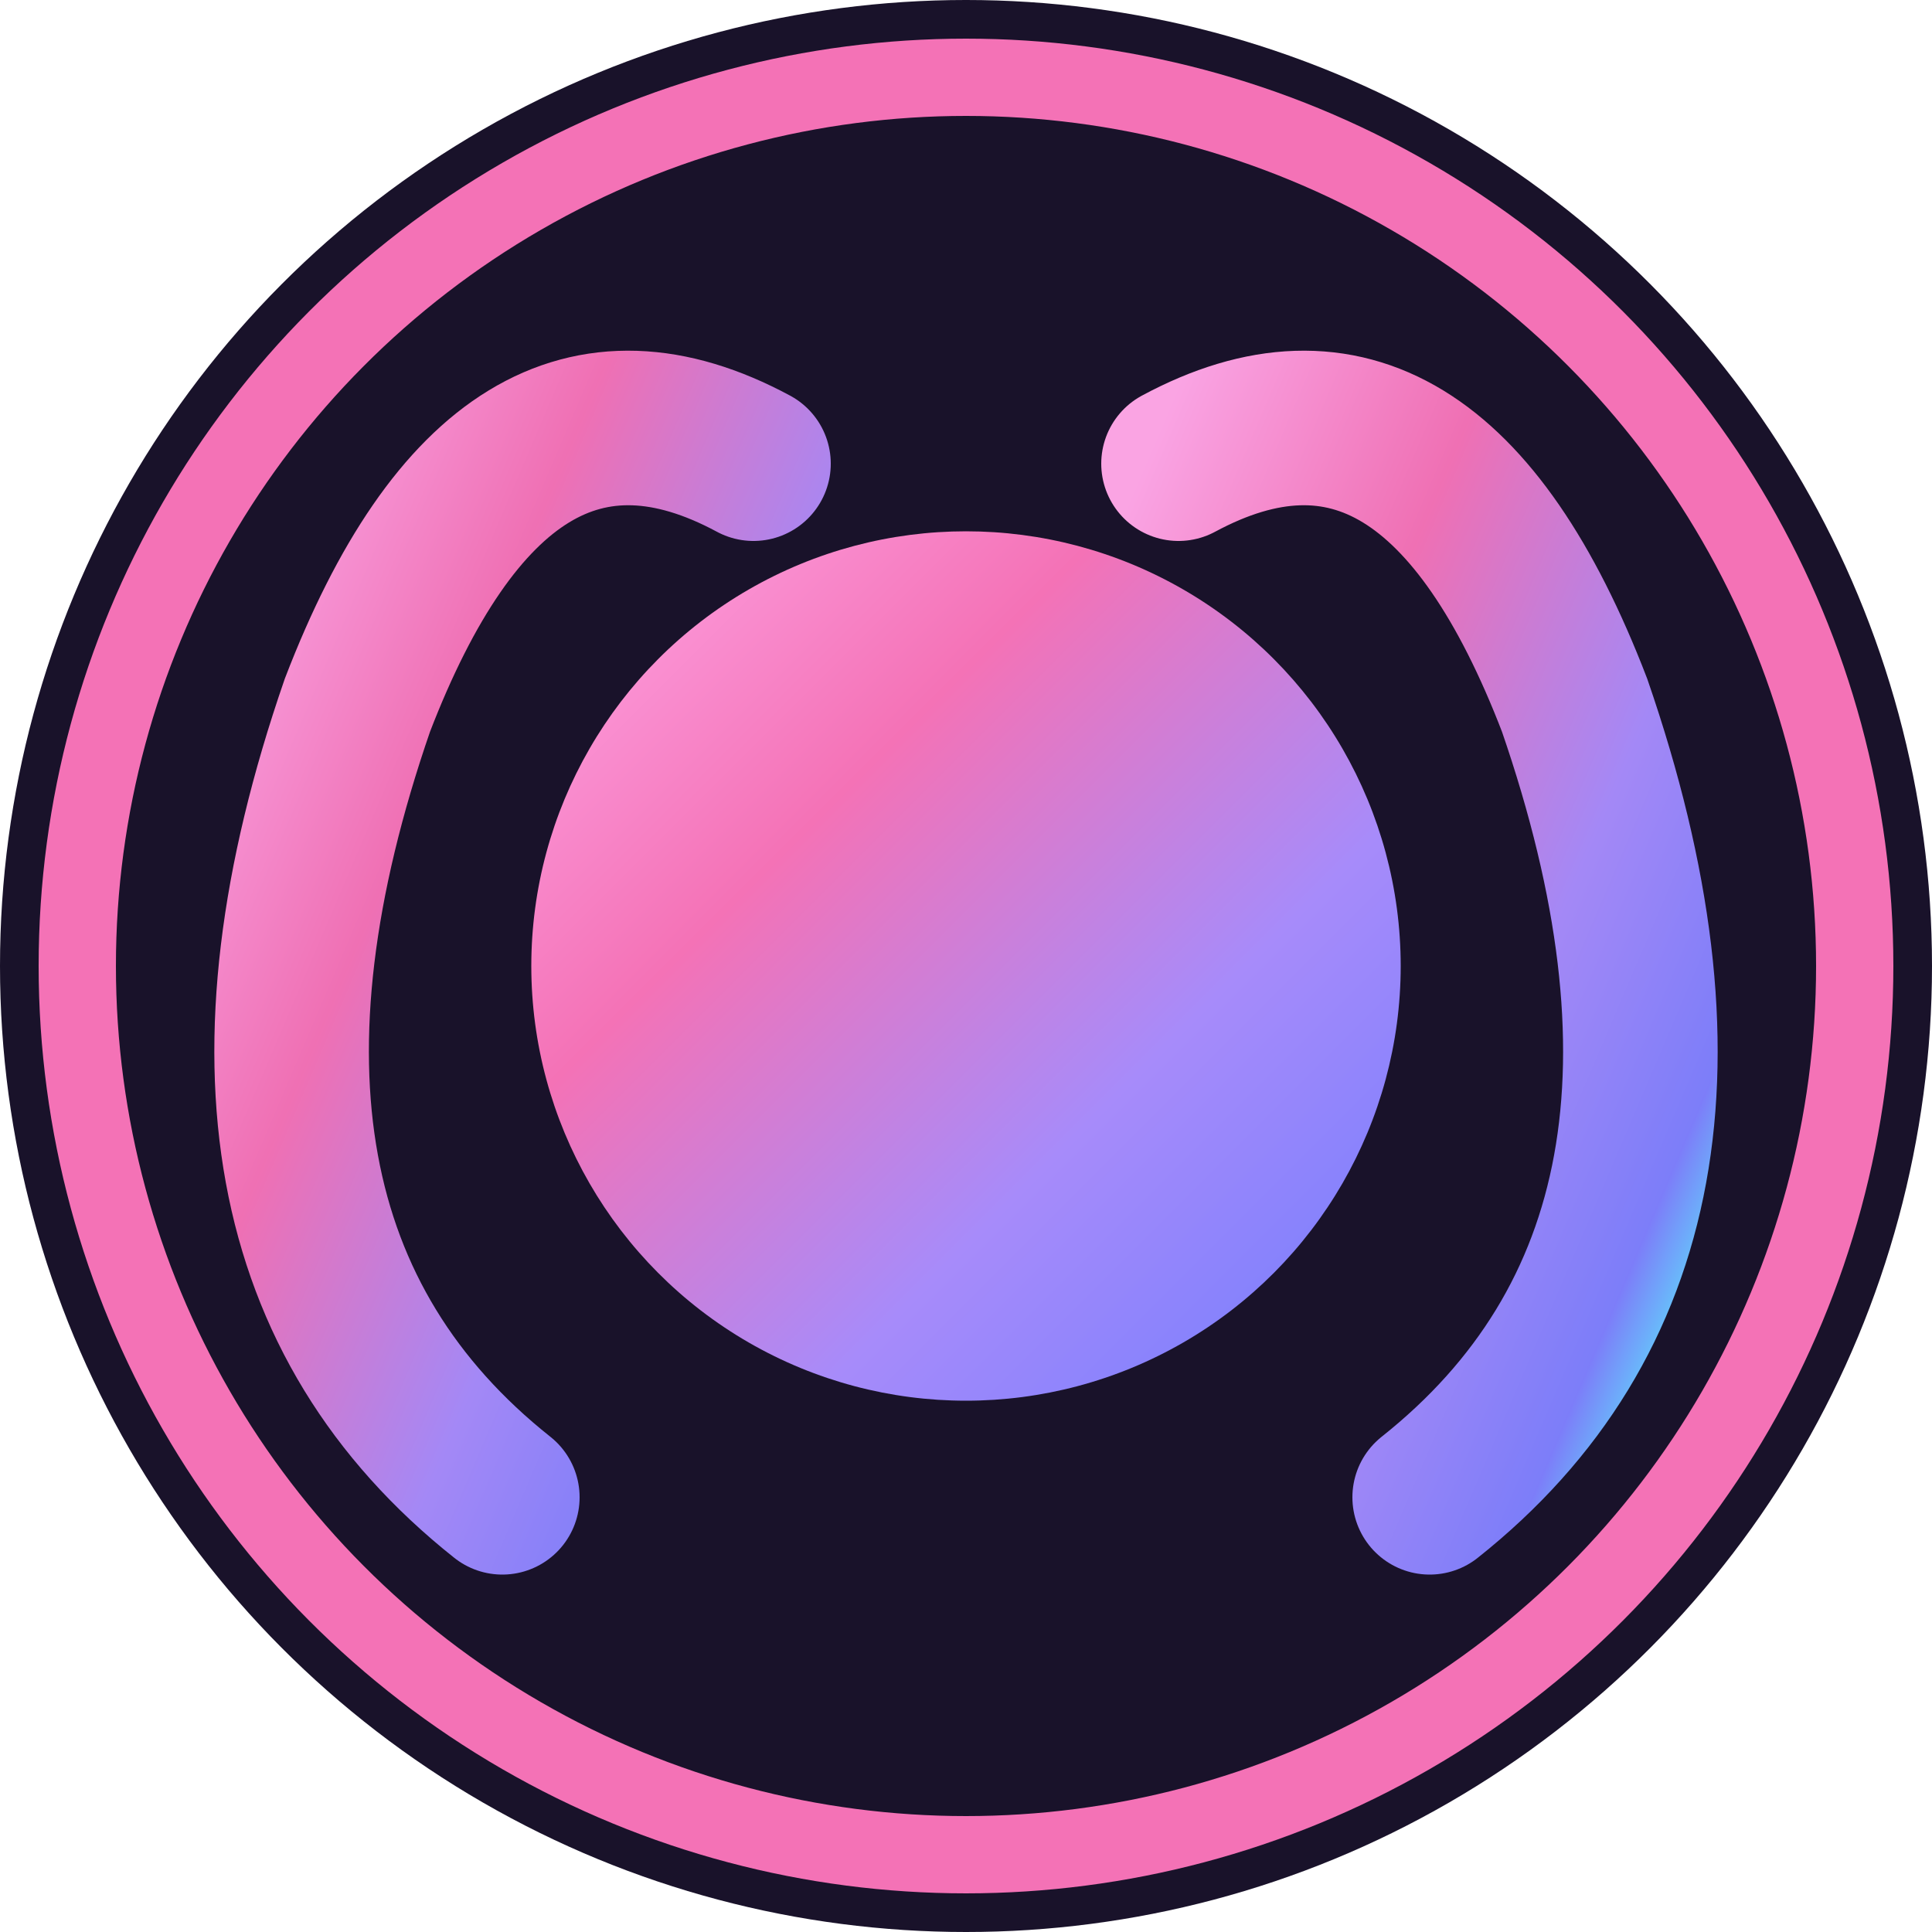 <?xml version="1.0" encoding="UTF-8"?>
<svg id="_layer1" data-name="layer1" xmlns="http://www.w3.org/2000/svg" version="1.1" xmlns:xlink="http://www.w3.org/1999/xlink" viewBox="0 0 512 512">
  <!-- Generator: Adobe Illustrator 29.5.1, SVG Export Plug-In . SVG Version: 2.1.0 Build 141)  -->
  <defs>
    <style>
      .st0 {
        stroke: url(#_gradation);
      }

      .st0, .st1 {
        isolation: isolate;
        opacity: .98;
        stroke-linecap: round;
        stroke-width: 40.96px;
      }

      .st0, .st1, .st2 {
        fill: none;
        stroke-miterlimit: 10.24;
      }

      .st1 {
        stroke: url(#_gradation_2);
      }

      .st3 {
        fill: url(#_gradation_3);
      }

      .st2 {
        stroke: #f472b6;
        stroke-width: 20.48px;
      }

      .st4 {
        fill: #19122a;
      }
    </style>
    <linearGradient id="_gradation" data-name="gradation" x1="-697.19" y1="796.07" x2="-696.19" y2="795.07" gradientTransform="translate(85419.36 225690) scale(122.4 -283.39)" gradientUnits="userSpaceOnUse">
      <stop offset="0" stop-color="#ffa7e7"/>
      <stop offset=".33" stop-color="#f472b6"/>
      <stop offset=".66" stop-color="#a78bfa"/>
      <stop offset=".9" stop-color="#7f80fd"/>
      <stop offset="1" stop-color="#5ee7ff"/>
    </linearGradient>
    <linearGradient id="_gradation_2" data-name="gradation 2" x1="-697.22" y1="796.04" x2="-696.22" y2="795.04" gradientTransform="translate(85654.38 225690) scale(122.4 -283.39)" gradientUnits="userSpaceOnUse">
      <stop offset="0" stop-color="#ffa7e7"/>
      <stop offset=".33" stop-color="#f472b6"/>
      <stop offset=".66" stop-color="#a78bfa"/>
      <stop offset=".9" stop-color="#7f80fd"/>
      <stop offset="1" stop-color="#5ee7ff"/>
    </linearGradient>
    <linearGradient id="_gradation_3" data-name="gradation 3" x1="-699.95" y1="795.77" x2="-698.95" y2="794.77" gradientTransform="translate(161409 183486.6) scale(230.4 -230.4)" gradientUnits="userSpaceOnUse">
      <stop offset="0" stop-color="#ffa7e7"/>
      <stop offset=".33" stop-color="#f472b6"/>
      <stop offset=".66" stop-color="#a78bfa"/>
      <stop offset=".9" stop-color="#7f80fd"/>
      <stop offset="1" stop-color="#5ee7ff"/>
    </linearGradient>
  </defs>
  <circle class="st4" cx="256" cy="256" r="256"/>
  <circle class="st2" cx="256" cy="256" r="235.52"/>
  <path class="st0" d="M199.68,122.88c-44.37-23.89-79.36-2.56-104.96,64-32.43,93.87-19.63,163.84,38.4,209.92"/>
  <path class="st1" d="M312.32,122.88c44.37-23.89,79.36-2.56,104.96,64,32.43,93.87,19.63,163.84-38.4,209.92"/>
  <circle class="st3" cx="256" cy="256" r="115.2"/>
</svg>